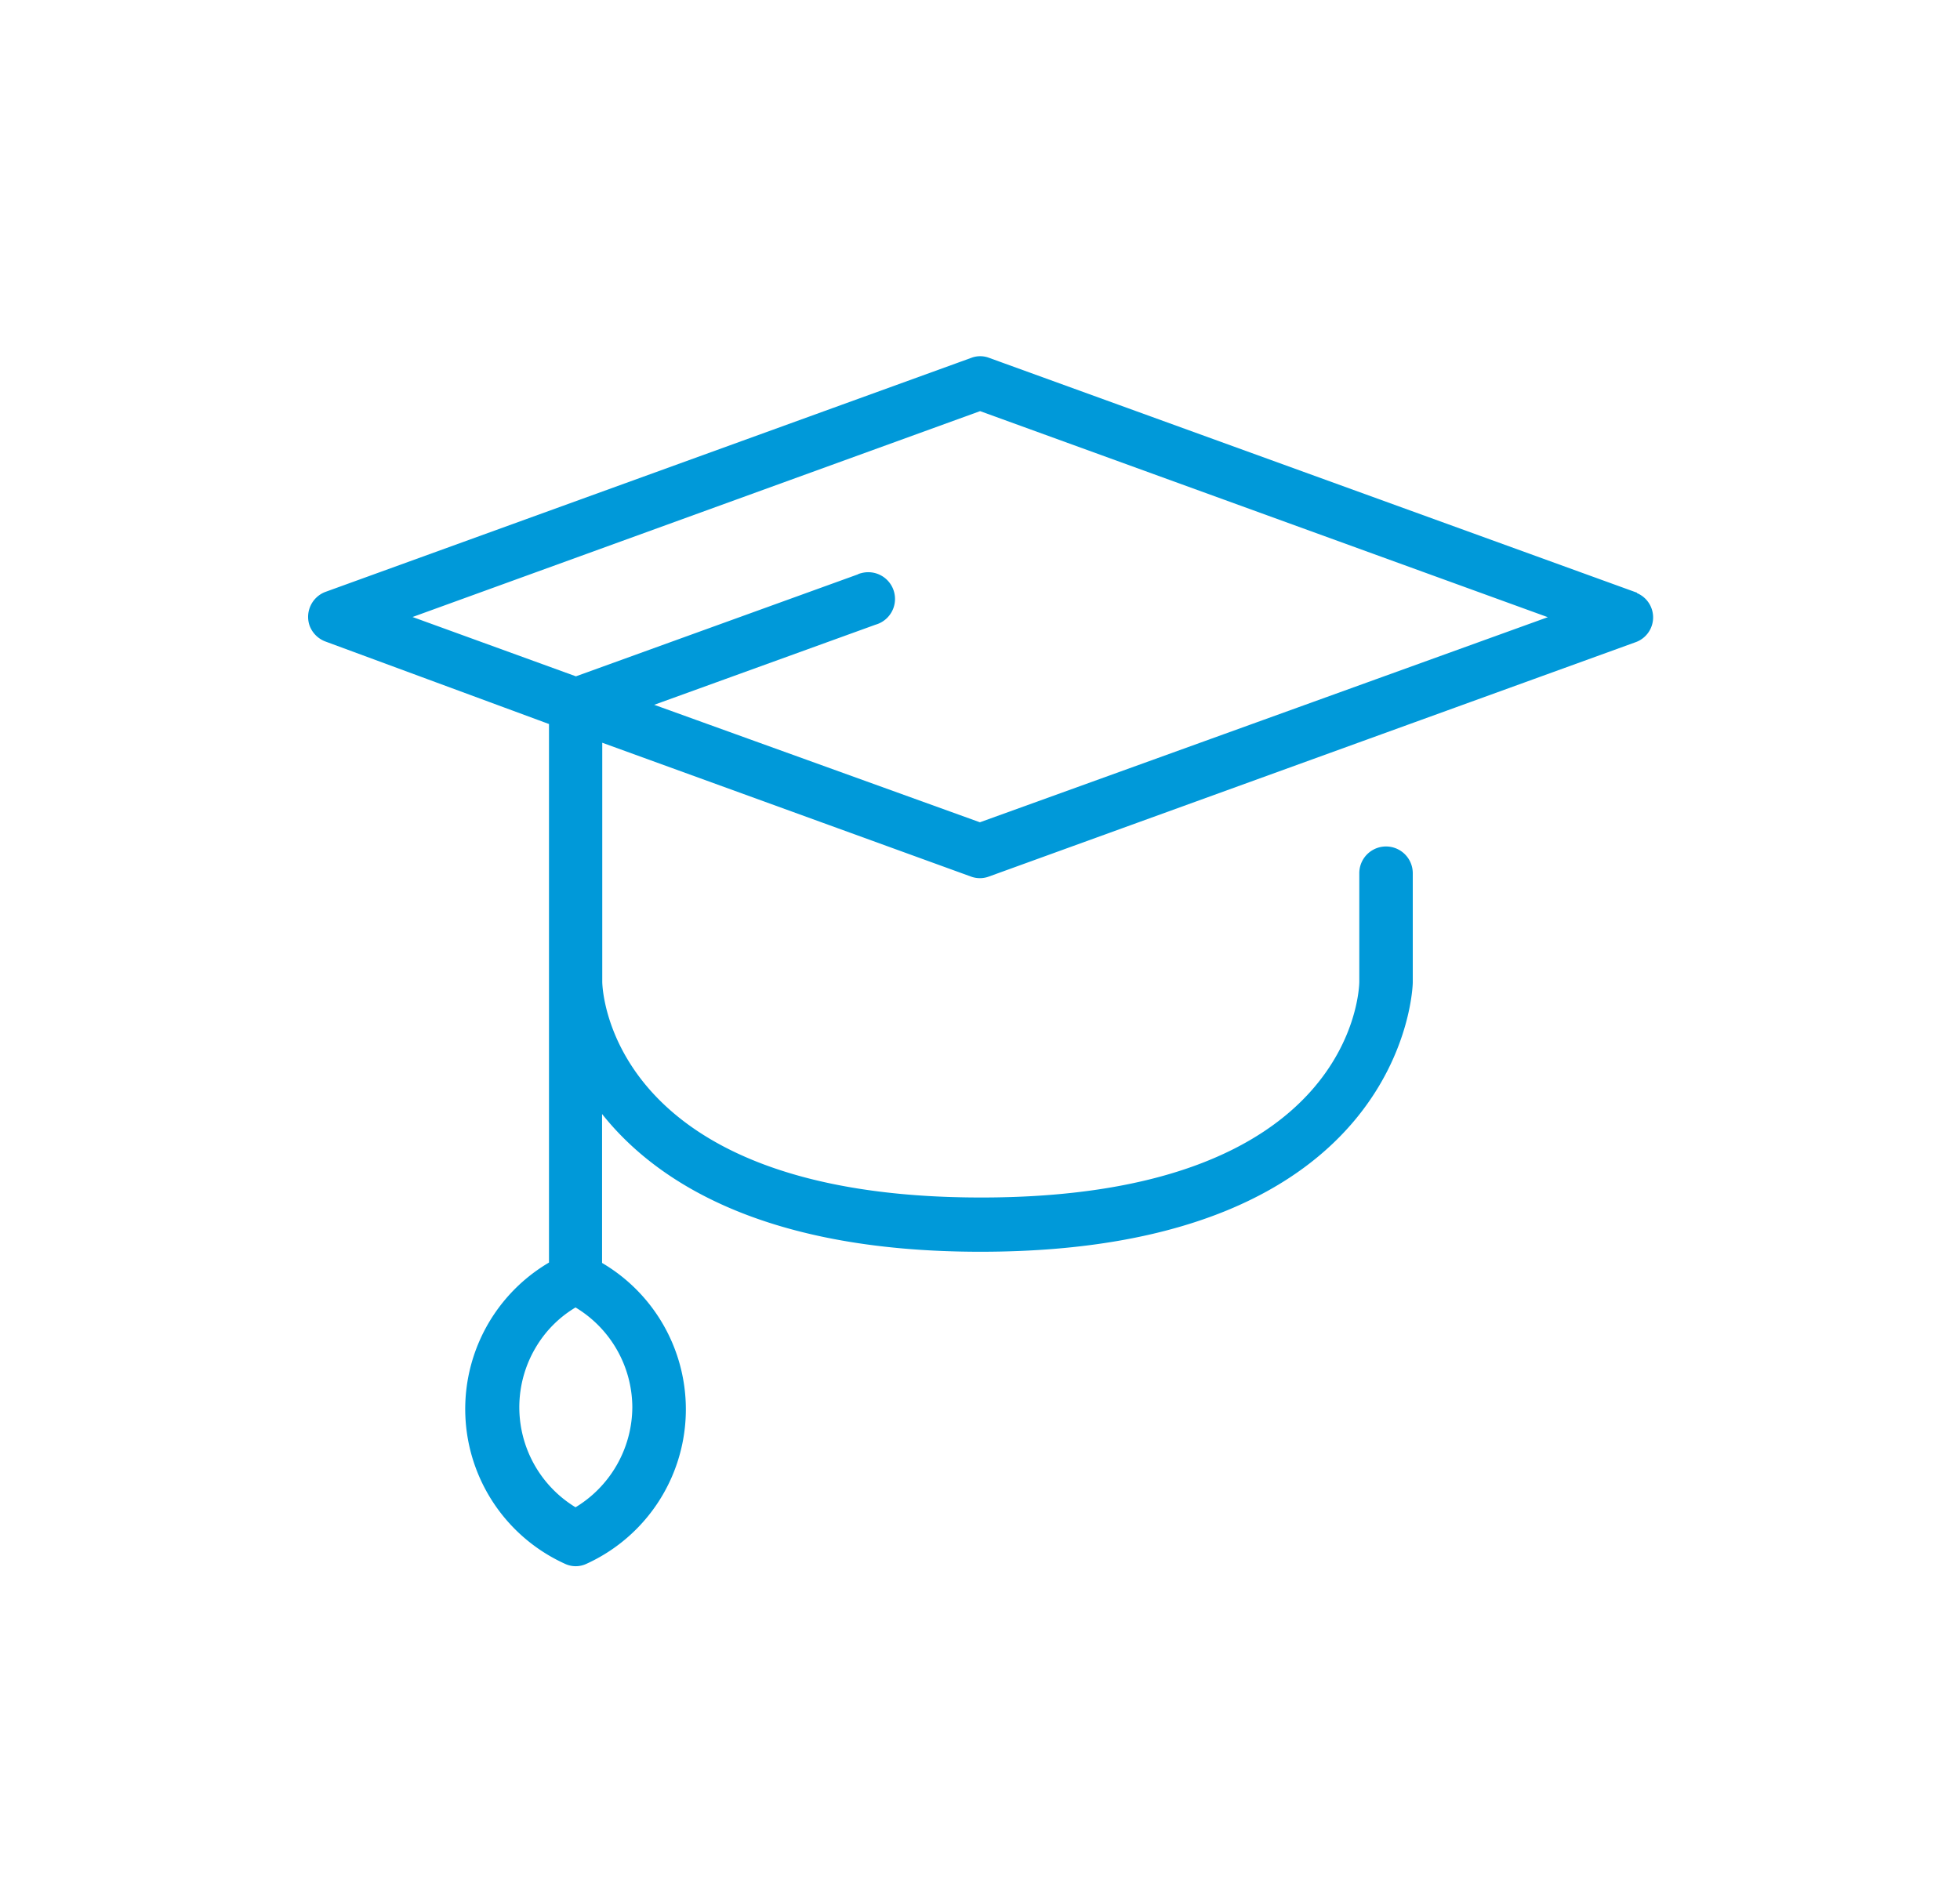 <svg id="图层_1" data-name="图层 1" xmlns="http://www.w3.org/2000/svg" viewBox="0 0 100.43 96.66"><defs><style>.cls-1{fill:#0099d9;stroke:#0099d9;stroke-miterlimit:10;stroke-width:0.3px;}</style></defs><title>矢量智能对象</title><path class="cls-1" d="M83.73,30.48l-33.1-12a1.13,1.13,0,0,0-.81,0l-33.11,12A1.22,1.22,0,0,0,16,32a1.23,1.23,0,0,0,.74.74L28.28,37V64.79A8.56,8.56,0,0,0,29,80a1.14,1.14,0,0,0,1,0,8.55,8.55,0,0,0,.7-15.19V56.65C33.34,60.2,38.85,64,50.24,64c21.69,0,22-13.52,22-13.65V44.75a1.22,1.22,0,0,0-2.44,0v5.56c0,.45-.36,11.21-19.53,11.21S30.71,50.75,30.71,50.31V37.85L49.8,44.78a1.16,1.16,0,0,0,.82,0l33.11-12a1.2,1.2,0,0,0,0-2.28ZM32.55,72.11a6.18,6.18,0,0,1-3.06,5.31A6.15,6.15,0,0,1,27.31,69a6,6,0,0,1,2.18-2.17A6.15,6.15,0,0,1,32.55,72.11ZM50.21,42.3,33.08,36.12l11.74-4.25a1.22,1.22,0,1,0-.66-2.35.52.52,0,0,0-.16.06L29.51,34.82l-8.81-3.2L50.22,20.91,79.75,31.63Z"/></svg>